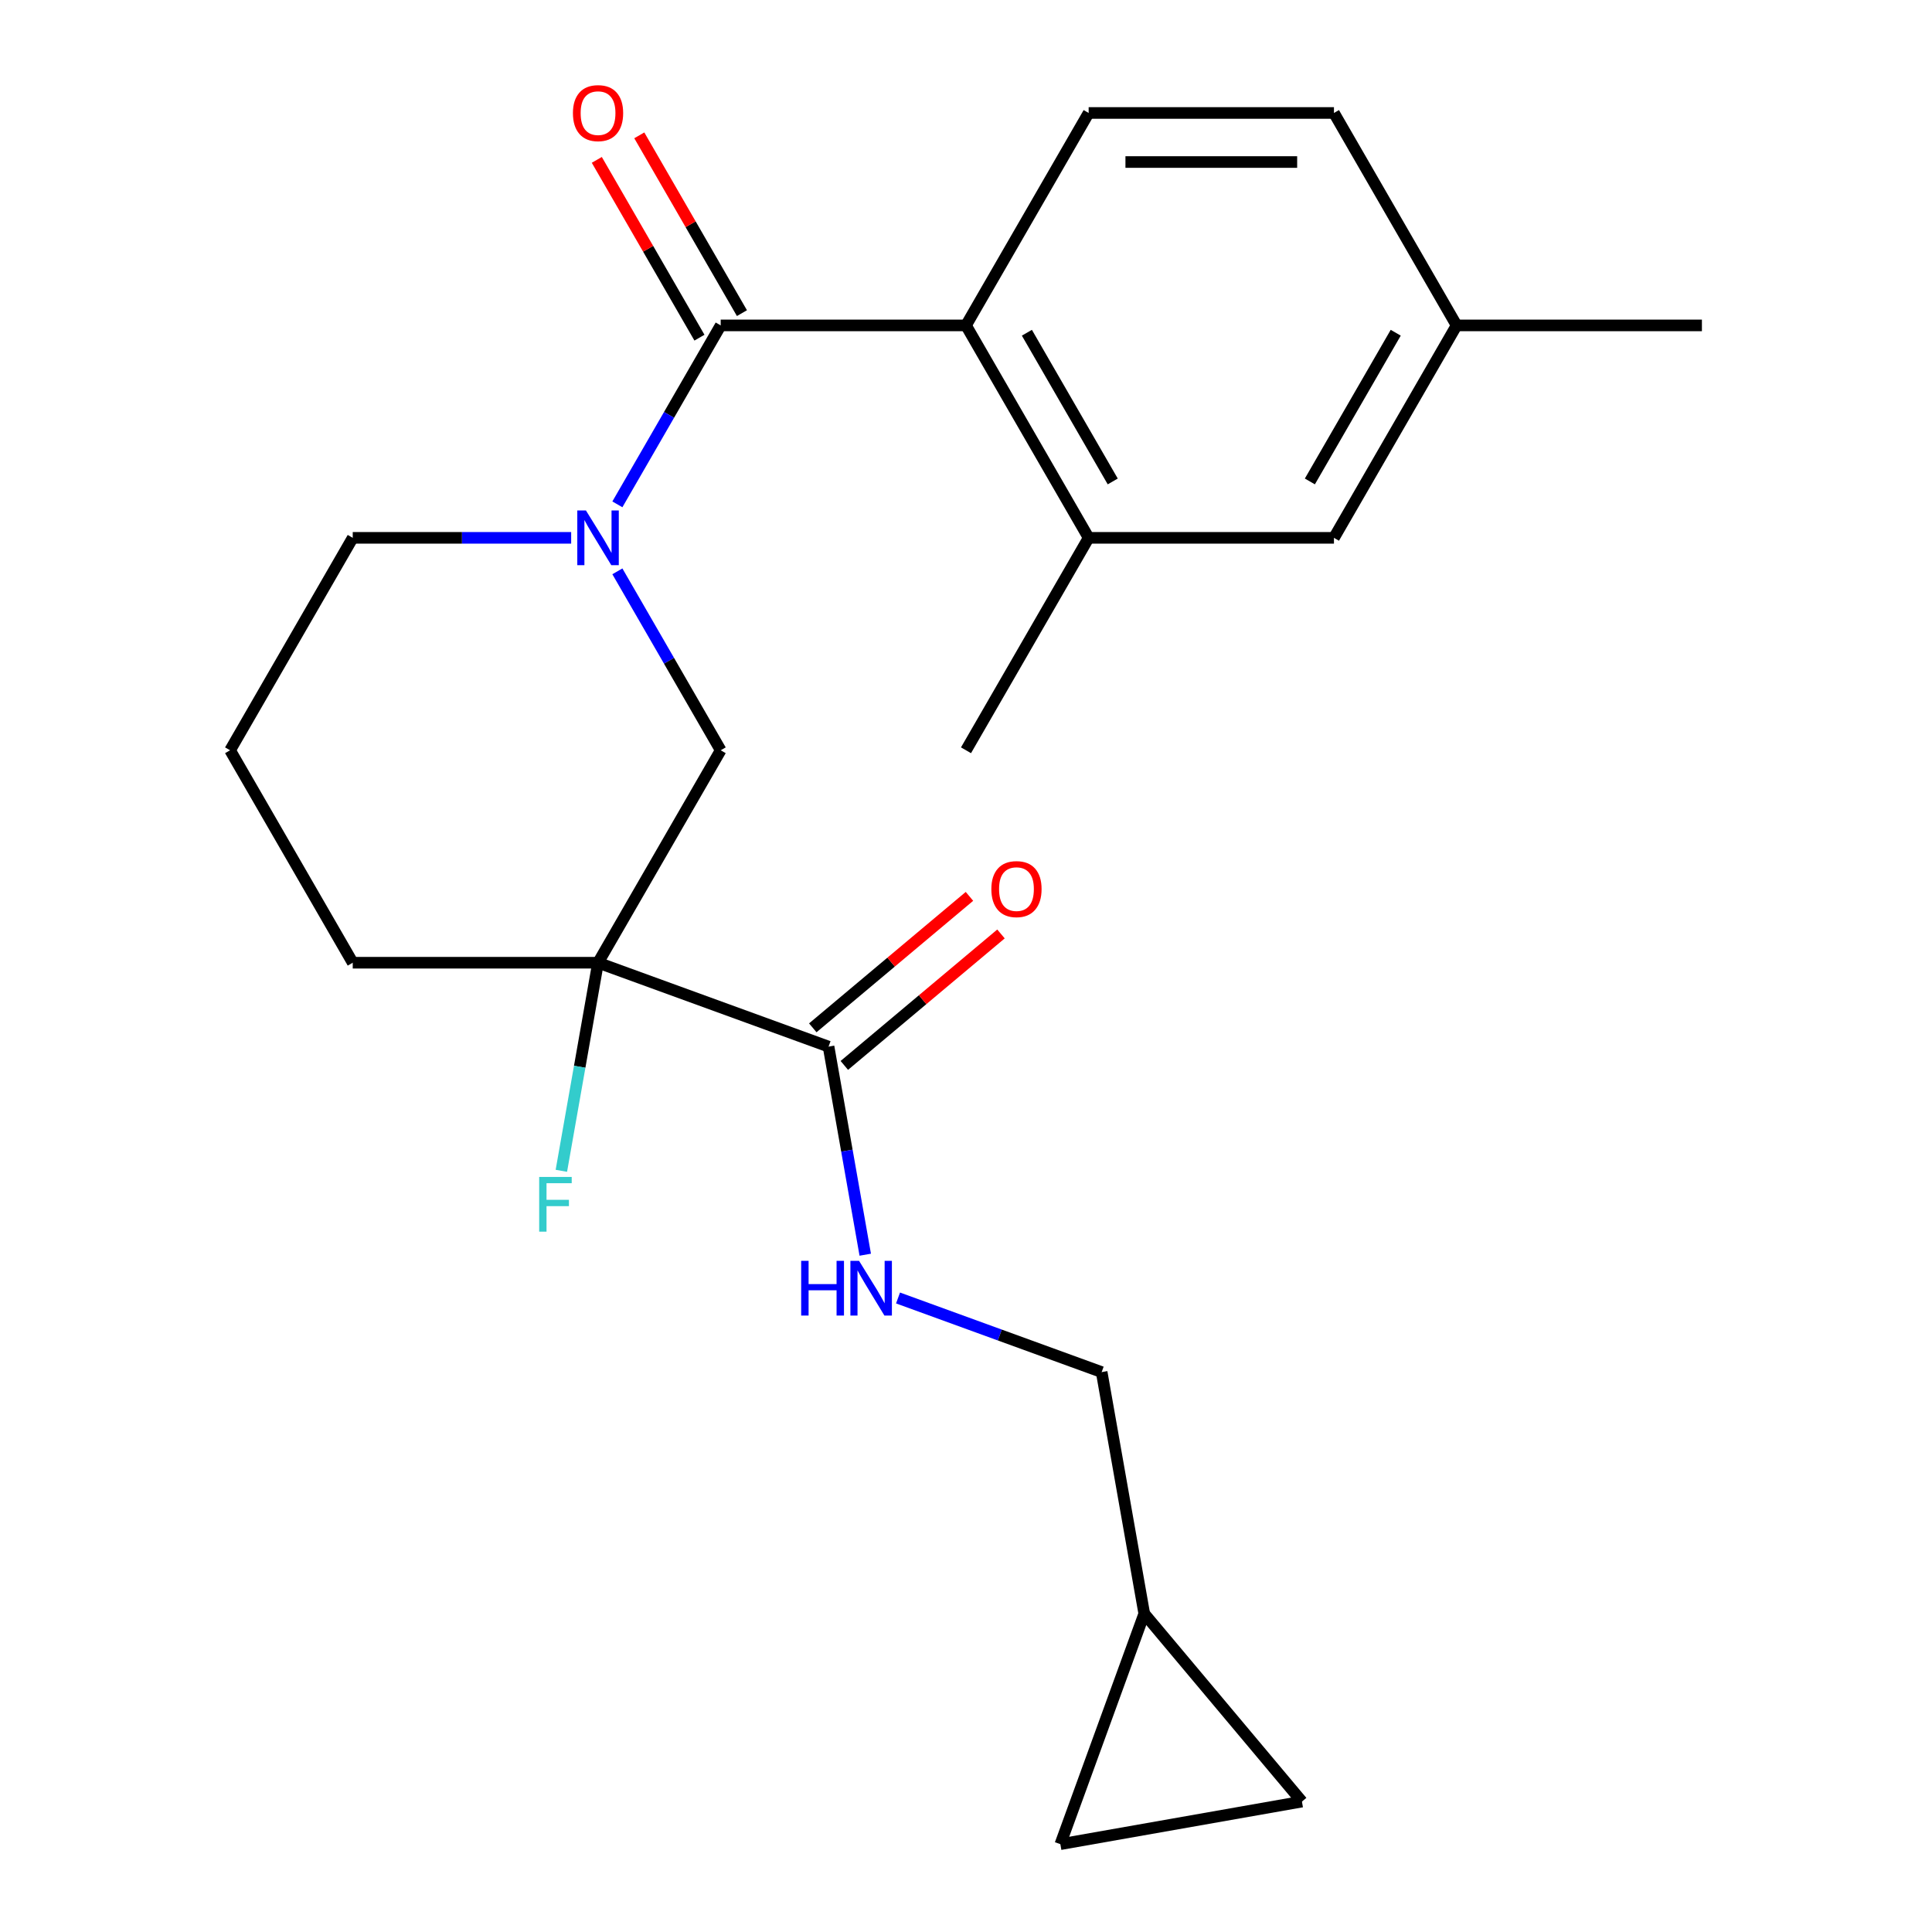 <?xml version='1.0' encoding='iso-8859-1'?>
<svg version='1.1' baseProfile='full'
              xmlns='http://www.w3.org/2000/svg'
                      xmlns:rdkit='http://www.rdkit.org/xml'
                      xmlns:xlink='http://www.w3.org/1999/xlink'
                  xml:space='preserve'
width='1000px' height='1000px' viewBox='0 0 1000 1000'>
<!-- END OF HEADER -->
<rect style='opacity:1.0;fill:#FFFFFF;stroke:none' width='1000' height='1000' x='0' y='0'> </rect>
<path class='bond-0' d='M 373.031,168.428 L 346.293,214.74' style='fill:none;fill-rule:evenodd;stroke:#000000;stroke-width:6px;stroke-linecap:butt;stroke-linejoin:miter;stroke-opacity:1' />
<path class='bond-0' d='M 346.293,214.74 L 319.555,261.052' style='fill:none;fill-rule:evenodd;stroke:#0000FF;stroke-width:6px;stroke-linecap:butt;stroke-linejoin:miter;stroke-opacity:1' />
<path class='bond-2' d='M 373.031,168.428 L 500,168.428' style='fill:none;fill-rule:evenodd;stroke:#000000;stroke-width:6px;stroke-linecap:butt;stroke-linejoin:miter;stroke-opacity:1' />
<path class='bond-11' d='M 384.027,162.08 L 357.462,116.068' style='fill:none;fill-rule:evenodd;stroke:#000000;stroke-width:6px;stroke-linecap:butt;stroke-linejoin:miter;stroke-opacity:1' />
<path class='bond-11' d='M 357.462,116.068 L 330.897,70.056' style='fill:none;fill-rule:evenodd;stroke:#FF0000;stroke-width:6px;stroke-linecap:butt;stroke-linejoin:miter;stroke-opacity:1' />
<path class='bond-11' d='M 362.035,174.777 L 335.47,128.765' style='fill:none;fill-rule:evenodd;stroke:#000000;stroke-width:6px;stroke-linecap:butt;stroke-linejoin:miter;stroke-opacity:1' />
<path class='bond-11' d='M 335.47,128.765 L 308.905,82.753' style='fill:none;fill-rule:evenodd;stroke:#FF0000;stroke-width:6px;stroke-linecap:butt;stroke-linejoin:miter;stroke-opacity:1' />
<path class='bond-4' d='M 319.555,295.721 L 346.293,342.033' style='fill:none;fill-rule:evenodd;stroke:#0000FF;stroke-width:6px;stroke-linecap:butt;stroke-linejoin:miter;stroke-opacity:1' />
<path class='bond-4' d='M 346.293,342.033 L 373.031,388.344' style='fill:none;fill-rule:evenodd;stroke:#000000;stroke-width:6px;stroke-linecap:butt;stroke-linejoin:miter;stroke-opacity:1' />
<path class='bond-16' d='M 295.633,278.386 L 239.105,278.386' style='fill:none;fill-rule:evenodd;stroke:#0000FF;stroke-width:6px;stroke-linecap:butt;stroke-linejoin:miter;stroke-opacity:1' />
<path class='bond-16' d='M 239.105,278.386 L 182.578,278.386' style='fill:none;fill-rule:evenodd;stroke:#000000;stroke-width:6px;stroke-linecap:butt;stroke-linejoin:miter;stroke-opacity:1' />
<path class='bond-1' d='M 309.547,498.303 L 373.031,388.344' style='fill:none;fill-rule:evenodd;stroke:#000000;stroke-width:6px;stroke-linecap:butt;stroke-linejoin:miter;stroke-opacity:1' />
<path class='bond-3' d='M 309.547,498.303 L 428.858,541.728' style='fill:none;fill-rule:evenodd;stroke:#000000;stroke-width:6px;stroke-linecap:butt;stroke-linejoin:miter;stroke-opacity:1' />
<path class='bond-14' d='M 309.547,498.303 L 300.051,552.155' style='fill:none;fill-rule:evenodd;stroke:#000000;stroke-width:6px;stroke-linecap:butt;stroke-linejoin:miter;stroke-opacity:1' />
<path class='bond-14' d='M 300.051,552.155 L 290.556,606.008' style='fill:none;fill-rule:evenodd;stroke:#33CCCC;stroke-width:6px;stroke-linecap:butt;stroke-linejoin:miter;stroke-opacity:1' />
<path class='bond-24' d='M 309.547,498.303 L 182.578,498.303' style='fill:none;fill-rule:evenodd;stroke:#000000;stroke-width:6px;stroke-linecap:butt;stroke-linejoin:miter;stroke-opacity:1' />
<path class='bond-5' d='M 500,168.428 L 563.484,278.386' style='fill:none;fill-rule:evenodd;stroke:#000000;stroke-width:6px;stroke-linecap:butt;stroke-linejoin:miter;stroke-opacity:1' />
<path class='bond-5' d='M 531.514,172.225 L 575.953,249.196' style='fill:none;fill-rule:evenodd;stroke:#000000;stroke-width:6px;stroke-linecap:butt;stroke-linejoin:miter;stroke-opacity:1' />
<path class='bond-7' d='M 500,168.428 L 563.484,58.47' style='fill:none;fill-rule:evenodd;stroke:#000000;stroke-width:6px;stroke-linecap:butt;stroke-linejoin:miter;stroke-opacity:1' />
<path class='bond-6' d='M 428.858,541.728 L 438.354,595.581' style='fill:none;fill-rule:evenodd;stroke:#000000;stroke-width:6px;stroke-linecap:butt;stroke-linejoin:miter;stroke-opacity:1' />
<path class='bond-6' d='M 438.354,595.581 L 447.85,649.434' style='fill:none;fill-rule:evenodd;stroke:#0000FF;stroke-width:6px;stroke-linecap:butt;stroke-linejoin:miter;stroke-opacity:1' />
<path class='bond-13' d='M 437.02,551.455 L 477.565,517.434' style='fill:none;fill-rule:evenodd;stroke:#000000;stroke-width:6px;stroke-linecap:butt;stroke-linejoin:miter;stroke-opacity:1' />
<path class='bond-13' d='M 477.565,517.434 L 518.109,483.413' style='fill:none;fill-rule:evenodd;stroke:#FF0000;stroke-width:6px;stroke-linecap:butt;stroke-linejoin:miter;stroke-opacity:1' />
<path class='bond-13' d='M 420.697,532.002 L 461.242,497.981' style='fill:none;fill-rule:evenodd;stroke:#000000;stroke-width:6px;stroke-linecap:butt;stroke-linejoin:miter;stroke-opacity:1' />
<path class='bond-13' d='M 461.242,497.981 L 501.787,463.96' style='fill:none;fill-rule:evenodd;stroke:#FF0000;stroke-width:6px;stroke-linecap:butt;stroke-linejoin:miter;stroke-opacity:1' />
<path class='bond-12' d='M 563.484,278.386 L 690.453,278.386' style='fill:none;fill-rule:evenodd;stroke:#000000;stroke-width:6px;stroke-linecap:butt;stroke-linejoin:miter;stroke-opacity:1' />
<path class='bond-21' d='M 563.484,278.386 L 500,388.344' style='fill:none;fill-rule:evenodd;stroke:#000000;stroke-width:6px;stroke-linecap:butt;stroke-linejoin:miter;stroke-opacity:1' />
<path class='bond-15' d='M 464.821,671.833 L 517.519,691.013' style='fill:none;fill-rule:evenodd;stroke:#0000FF;stroke-width:6px;stroke-linecap:butt;stroke-linejoin:miter;stroke-opacity:1' />
<path class='bond-15' d='M 517.519,691.013 L 570.218,710.194' style='fill:none;fill-rule:evenodd;stroke:#000000;stroke-width:6px;stroke-linecap:butt;stroke-linejoin:miter;stroke-opacity:1' />
<path class='bond-18' d='M 563.484,58.47 L 690.453,58.47' style='fill:none;fill-rule:evenodd;stroke:#000000;stroke-width:6px;stroke-linecap:butt;stroke-linejoin:miter;stroke-opacity:1' />
<path class='bond-18' d='M 582.53,83.864 L 671.408,83.864' style='fill:none;fill-rule:evenodd;stroke:#000000;stroke-width:6px;stroke-linecap:butt;stroke-linejoin:miter;stroke-opacity:1' />
<path class='bond-8' d='M 592.266,835.234 L 570.218,710.194' style='fill:none;fill-rule:evenodd;stroke:#000000;stroke-width:6px;stroke-linecap:butt;stroke-linejoin:miter;stroke-opacity:1' />
<path class='bond-9' d='M 592.266,835.234 L 673.88,932.498' style='fill:none;fill-rule:evenodd;stroke:#000000;stroke-width:6px;stroke-linecap:butt;stroke-linejoin:miter;stroke-opacity:1' />
<path class='bond-10' d='M 592.266,835.234 L 548.84,954.545' style='fill:none;fill-rule:evenodd;stroke:#000000;stroke-width:6px;stroke-linecap:butt;stroke-linejoin:miter;stroke-opacity:1' />
<path class='bond-25' d='M 673.88,932.498 L 548.84,954.545' style='fill:none;fill-rule:evenodd;stroke:#000000;stroke-width:6px;stroke-linecap:butt;stroke-linejoin:miter;stroke-opacity:1' />
<path class='bond-23' d='M 690.453,278.386 L 753.937,168.428' style='fill:none;fill-rule:evenodd;stroke:#000000;stroke-width:6px;stroke-linecap:butt;stroke-linejoin:miter;stroke-opacity:1' />
<path class='bond-23' d='M 677.984,249.196 L 722.423,172.225' style='fill:none;fill-rule:evenodd;stroke:#000000;stroke-width:6px;stroke-linecap:butt;stroke-linejoin:miter;stroke-opacity:1' />
<path class='bond-20' d='M 182.578,278.386 L 119.094,388.344' style='fill:none;fill-rule:evenodd;stroke:#000000;stroke-width:6px;stroke-linecap:butt;stroke-linejoin:miter;stroke-opacity:1' />
<path class='bond-17' d='M 182.578,498.303 L 119.094,388.344' style='fill:none;fill-rule:evenodd;stroke:#000000;stroke-width:6px;stroke-linecap:butt;stroke-linejoin:miter;stroke-opacity:1' />
<path class='bond-19' d='M 690.453,58.47 L 753.937,168.428' style='fill:none;fill-rule:evenodd;stroke:#000000;stroke-width:6px;stroke-linecap:butt;stroke-linejoin:miter;stroke-opacity:1' />
<path class='bond-22' d='M 753.937,168.428 L 880.906,168.428' style='fill:none;fill-rule:evenodd;stroke:#000000;stroke-width:6px;stroke-linecap:butt;stroke-linejoin:miter;stroke-opacity:1' />
<path  class='atom-1' d='M 303.287 264.226
L 312.567 279.226
Q 313.487 280.706, 314.967 283.386
Q 316.447 286.066, 316.527 286.226
L 316.527 264.226
L 320.287 264.226
L 320.287 292.546
L 316.407 292.546
L 306.447 276.146
Q 305.287 274.226, 304.047 272.026
Q 302.847 269.826, 302.487 269.146
L 302.487 292.546
L 298.807 292.546
L 298.807 264.226
L 303.287 264.226
' fill='#0000FF'/>
<path  class='atom-7' d='M 414.686 652.608
L 418.526 652.608
L 418.526 664.648
L 433.006 664.648
L 433.006 652.608
L 436.846 652.608
L 436.846 680.928
L 433.006 680.928
L 433.006 667.848
L 418.526 667.848
L 418.526 680.928
L 414.686 680.928
L 414.686 652.608
' fill='#0000FF'/>
<path  class='atom-7' d='M 444.646 652.608
L 453.926 667.608
Q 454.846 669.088, 456.326 671.768
Q 457.806 674.448, 457.886 674.608
L 457.886 652.608
L 461.646 652.608
L 461.646 680.928
L 457.766 680.928
L 447.806 664.528
Q 446.646 662.608, 445.406 660.408
Q 444.206 658.208, 443.846 657.528
L 443.846 680.928
L 440.166 680.928
L 440.166 652.608
L 444.646 652.608
' fill='#0000FF'/>
<path  class='atom-12' d='M 296.547 58.55
Q 296.547 51.75, 299.907 47.95
Q 303.267 44.15, 309.547 44.15
Q 315.827 44.15, 319.187 47.95
Q 322.547 51.75, 322.547 58.55
Q 322.547 65.43, 319.147 69.35
Q 315.747 73.23, 309.547 73.23
Q 303.307 73.23, 299.907 69.35
Q 296.547 65.47, 296.547 58.55
M 309.547 70.03
Q 313.867 70.03, 316.187 67.15
Q 318.547 64.23, 318.547 58.55
Q 318.547 52.99, 316.187 50.19
Q 313.867 47.35, 309.547 47.35
Q 305.227 47.35, 302.867 50.15
Q 300.547 52.95, 300.547 58.55
Q 300.547 64.27, 302.867 67.15
Q 305.227 70.03, 309.547 70.03
' fill='#FF0000'/>
<path  class='atom-14' d='M 513.122 460.195
Q 513.122 453.395, 516.482 449.595
Q 519.842 445.795, 526.122 445.795
Q 532.402 445.795, 535.762 449.595
Q 539.122 453.395, 539.122 460.195
Q 539.122 467.075, 535.722 470.995
Q 532.322 474.875, 526.122 474.875
Q 519.882 474.875, 516.482 470.995
Q 513.122 467.115, 513.122 460.195
M 526.122 471.675
Q 530.442 471.675, 532.762 468.795
Q 535.122 465.875, 535.122 460.195
Q 535.122 454.635, 532.762 451.835
Q 530.442 448.995, 526.122 448.995
Q 521.802 448.995, 519.442 451.795
Q 517.122 454.595, 517.122 460.195
Q 517.122 465.915, 519.442 468.795
Q 521.802 471.675, 526.122 471.675
' fill='#FF0000'/>
<path  class='atom-15' d='M 279.079 609.182
L 295.919 609.182
L 295.919 612.422
L 282.879 612.422
L 282.879 621.022
L 294.479 621.022
L 294.479 624.302
L 282.879 624.302
L 282.879 637.502
L 279.079 637.502
L 279.079 609.182
' fill='#33CCCC'/>
</svg>

